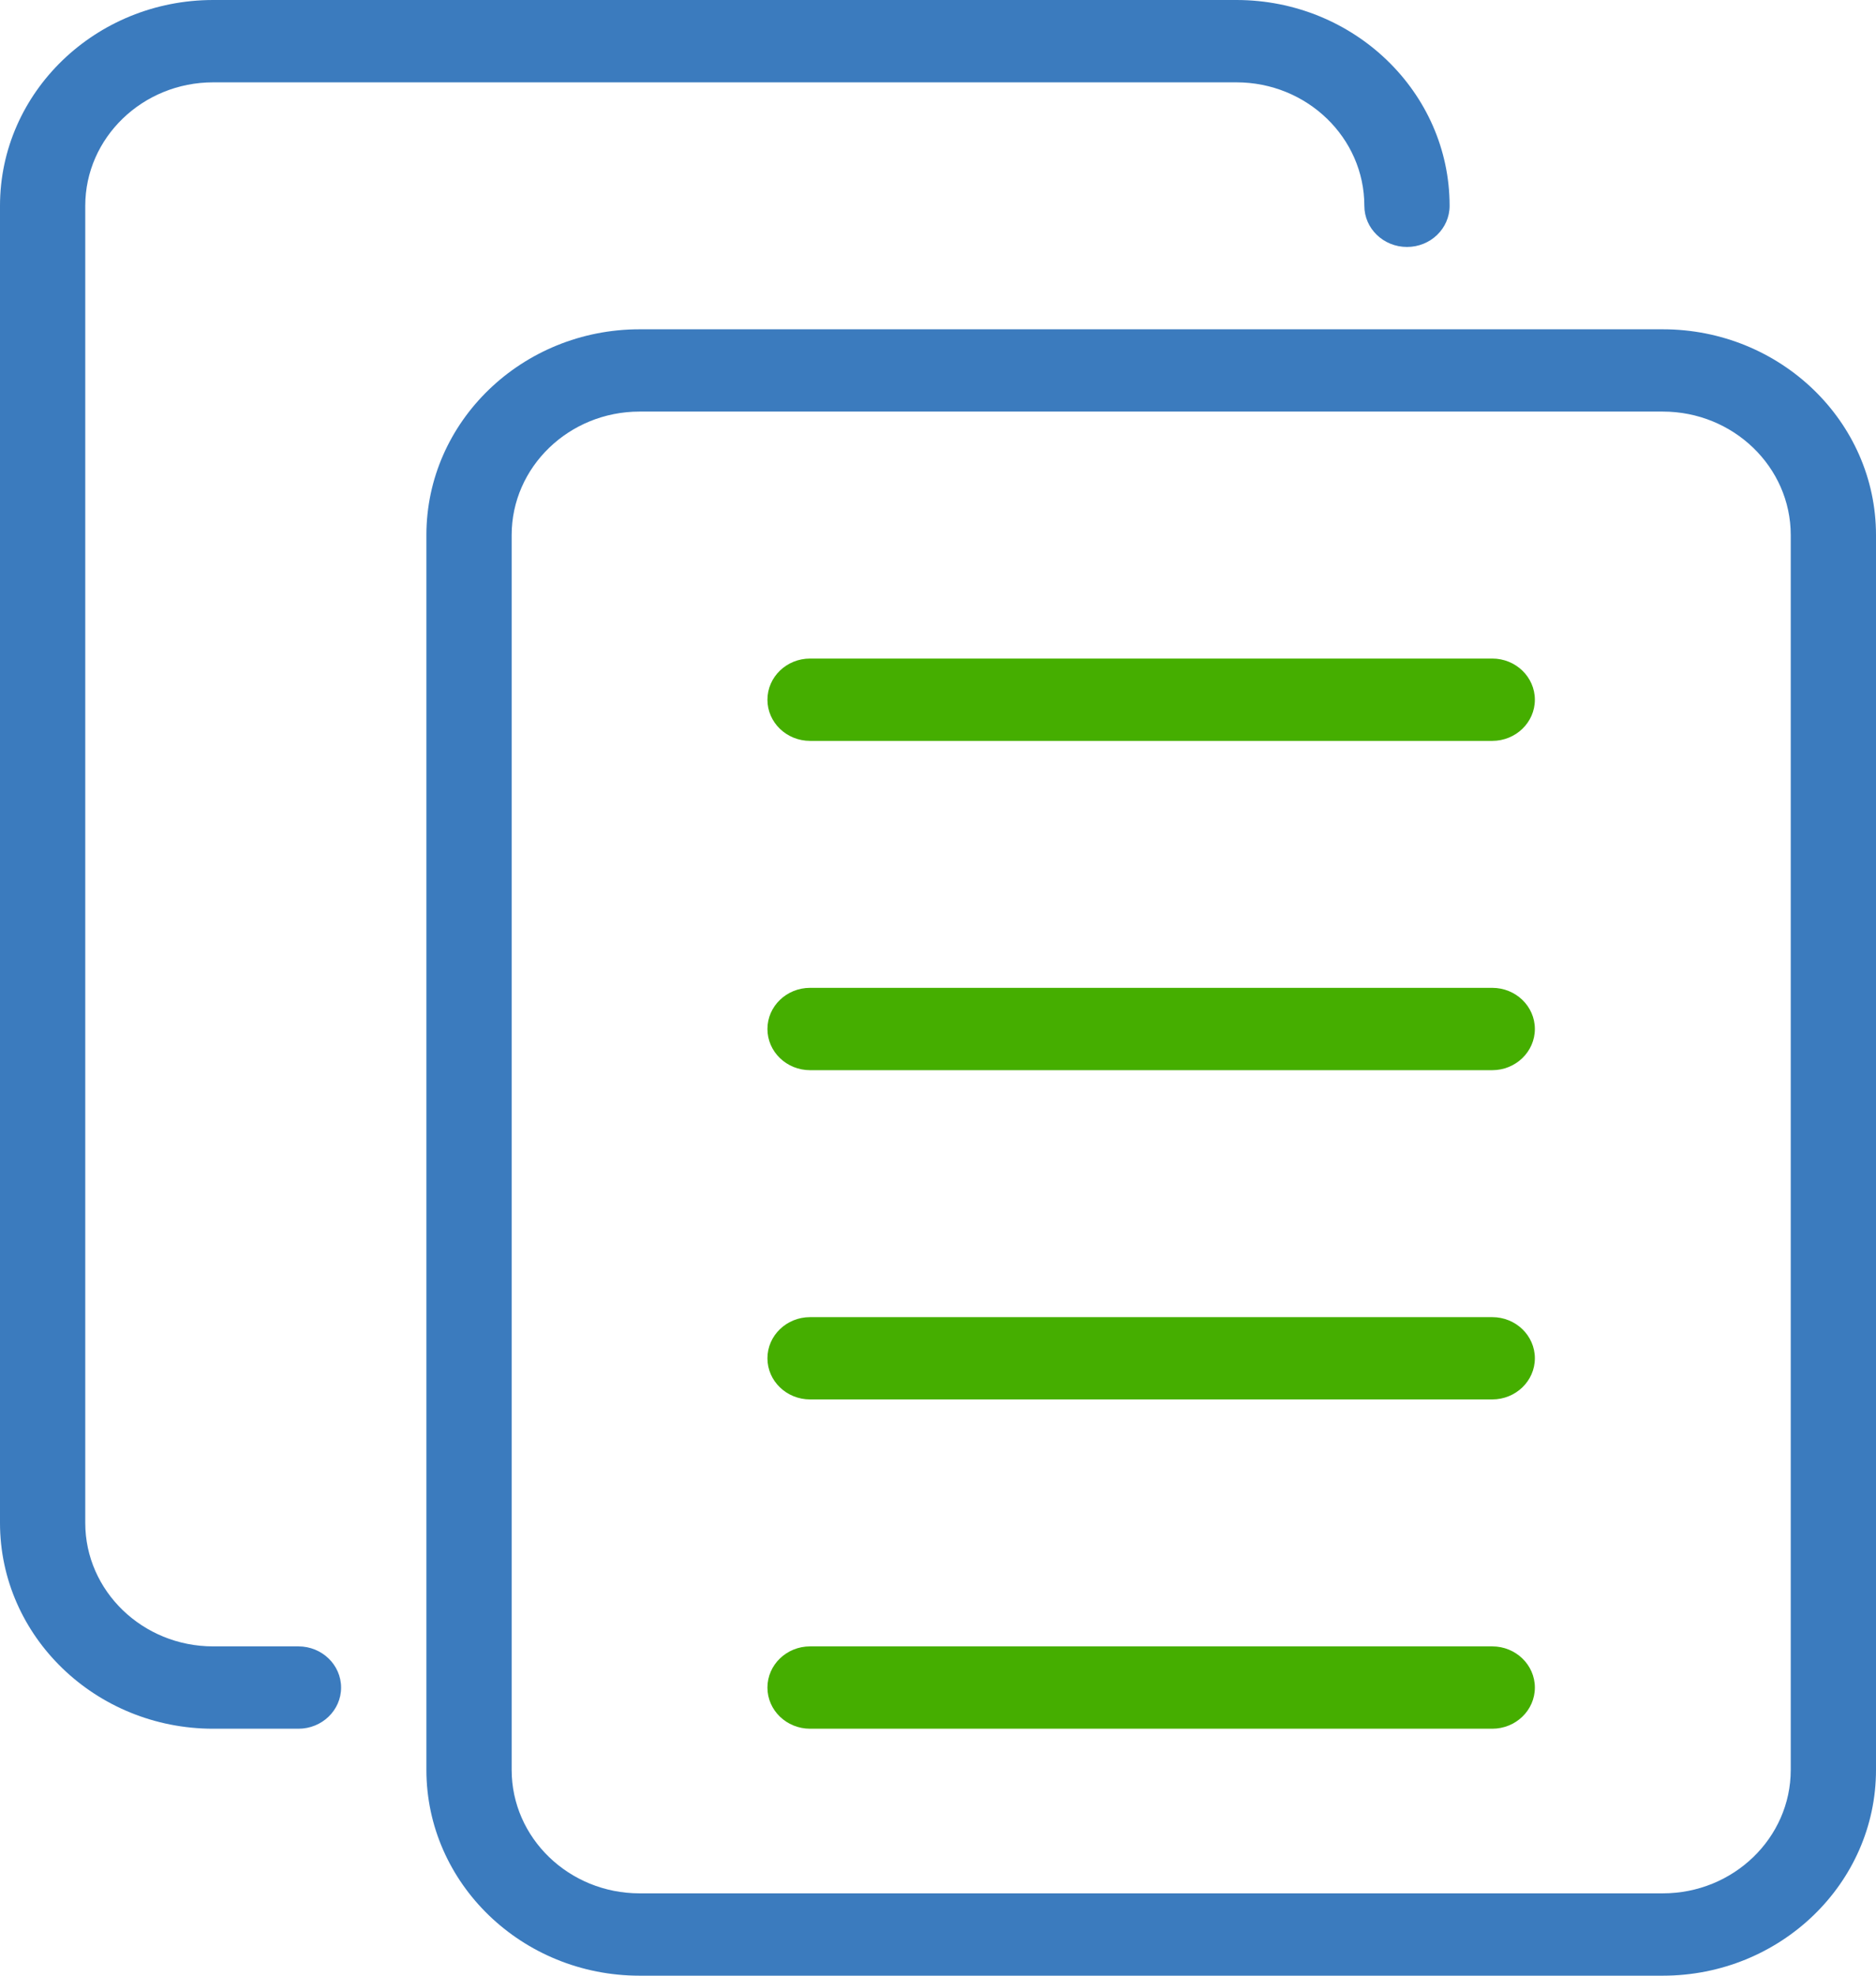 <svg width="38" height="40" viewBox="0 0 38 40" fill="none" xmlns="http://www.w3.org/2000/svg">
<g id="document">
<path id="Vector" d="M33.682 40H12.955C10.575 40 8.637 38.132 8.637 35.833V10.833C8.637 8.535 10.575 6.667 12.955 6.667H33.682C36.062 6.667 38 8.535 38 10.833V35.833C38 38.132 36.062 40 33.682 40ZM12.955 8.333C11.526 8.333 10.364 9.455 10.364 10.833V35.833C10.364 37.212 11.526 38.333 12.955 38.333H33.682C35.111 38.333 36.273 37.212 36.273 35.833V10.833C36.273 9.455 35.111 8.333 33.682 8.333H12.955Z" fill="#3B7BBE"/>
<path id="Vector_2" d="M6.045 35H4.318C1.938 35 0 33.132 0 30.833V4.167C0 1.868 1.938 0 4.318 0H25.045C27.425 0 29.363 1.868 29.363 4.167C29.363 4.627 28.977 5 28.5 5C28.023 5 27.636 4.627 27.636 4.167C27.636 2.788 26.474 1.667 25.045 1.667H4.318C2.89 1.667 1.727 2.788 1.727 4.167V30.833C1.727 32.212 2.89 33.333 4.318 33.333H6.045C6.522 33.333 6.909 33.707 6.909 34.167C6.909 34.627 6.522 35 6.045 35Z" fill="#3B7BBE"/>
<path id="Vector_3" d="M30.227 28.333H16.409C15.932 28.333 15.545 27.96 15.545 27.5C15.545 27.04 15.932 26.667 16.409 26.667H30.227C30.703 26.667 31.09 27.04 31.09 27.5C31.09 27.96 30.703 28.333 30.227 28.333Z" fill="#45AE00"/>
<path id="Vector_4" d="M30.227 35H16.409C15.932 35 15.545 34.627 15.545 34.167C15.545 33.707 15.932 33.333 16.409 33.333H30.227C30.703 33.333 31.09 33.707 31.09 34.167C31.09 34.627 30.703 35 30.227 35Z" fill="#45AE00"/>
<path id="Vector_5" d="M30.227 21.667H16.409C15.932 21.667 15.545 21.293 15.545 20.833C15.545 20.373 15.932 20 16.409 20H30.227C30.703 20 31.09 20.373 31.09 20.833C31.09 21.293 30.703 21.667 30.227 21.667Z" fill="#45AE00"/>
<path id="Vector_6" d="M30.227 15H16.409C15.932 15 15.545 14.627 15.545 14.167C15.545 13.707 15.932 13.333 16.409 13.333H30.227C30.703 13.333 31.09 13.707 31.09 14.167C31.09 14.627 30.703 15 30.227 15Z" fill="#45AE00"/>
</g>
</svg>
